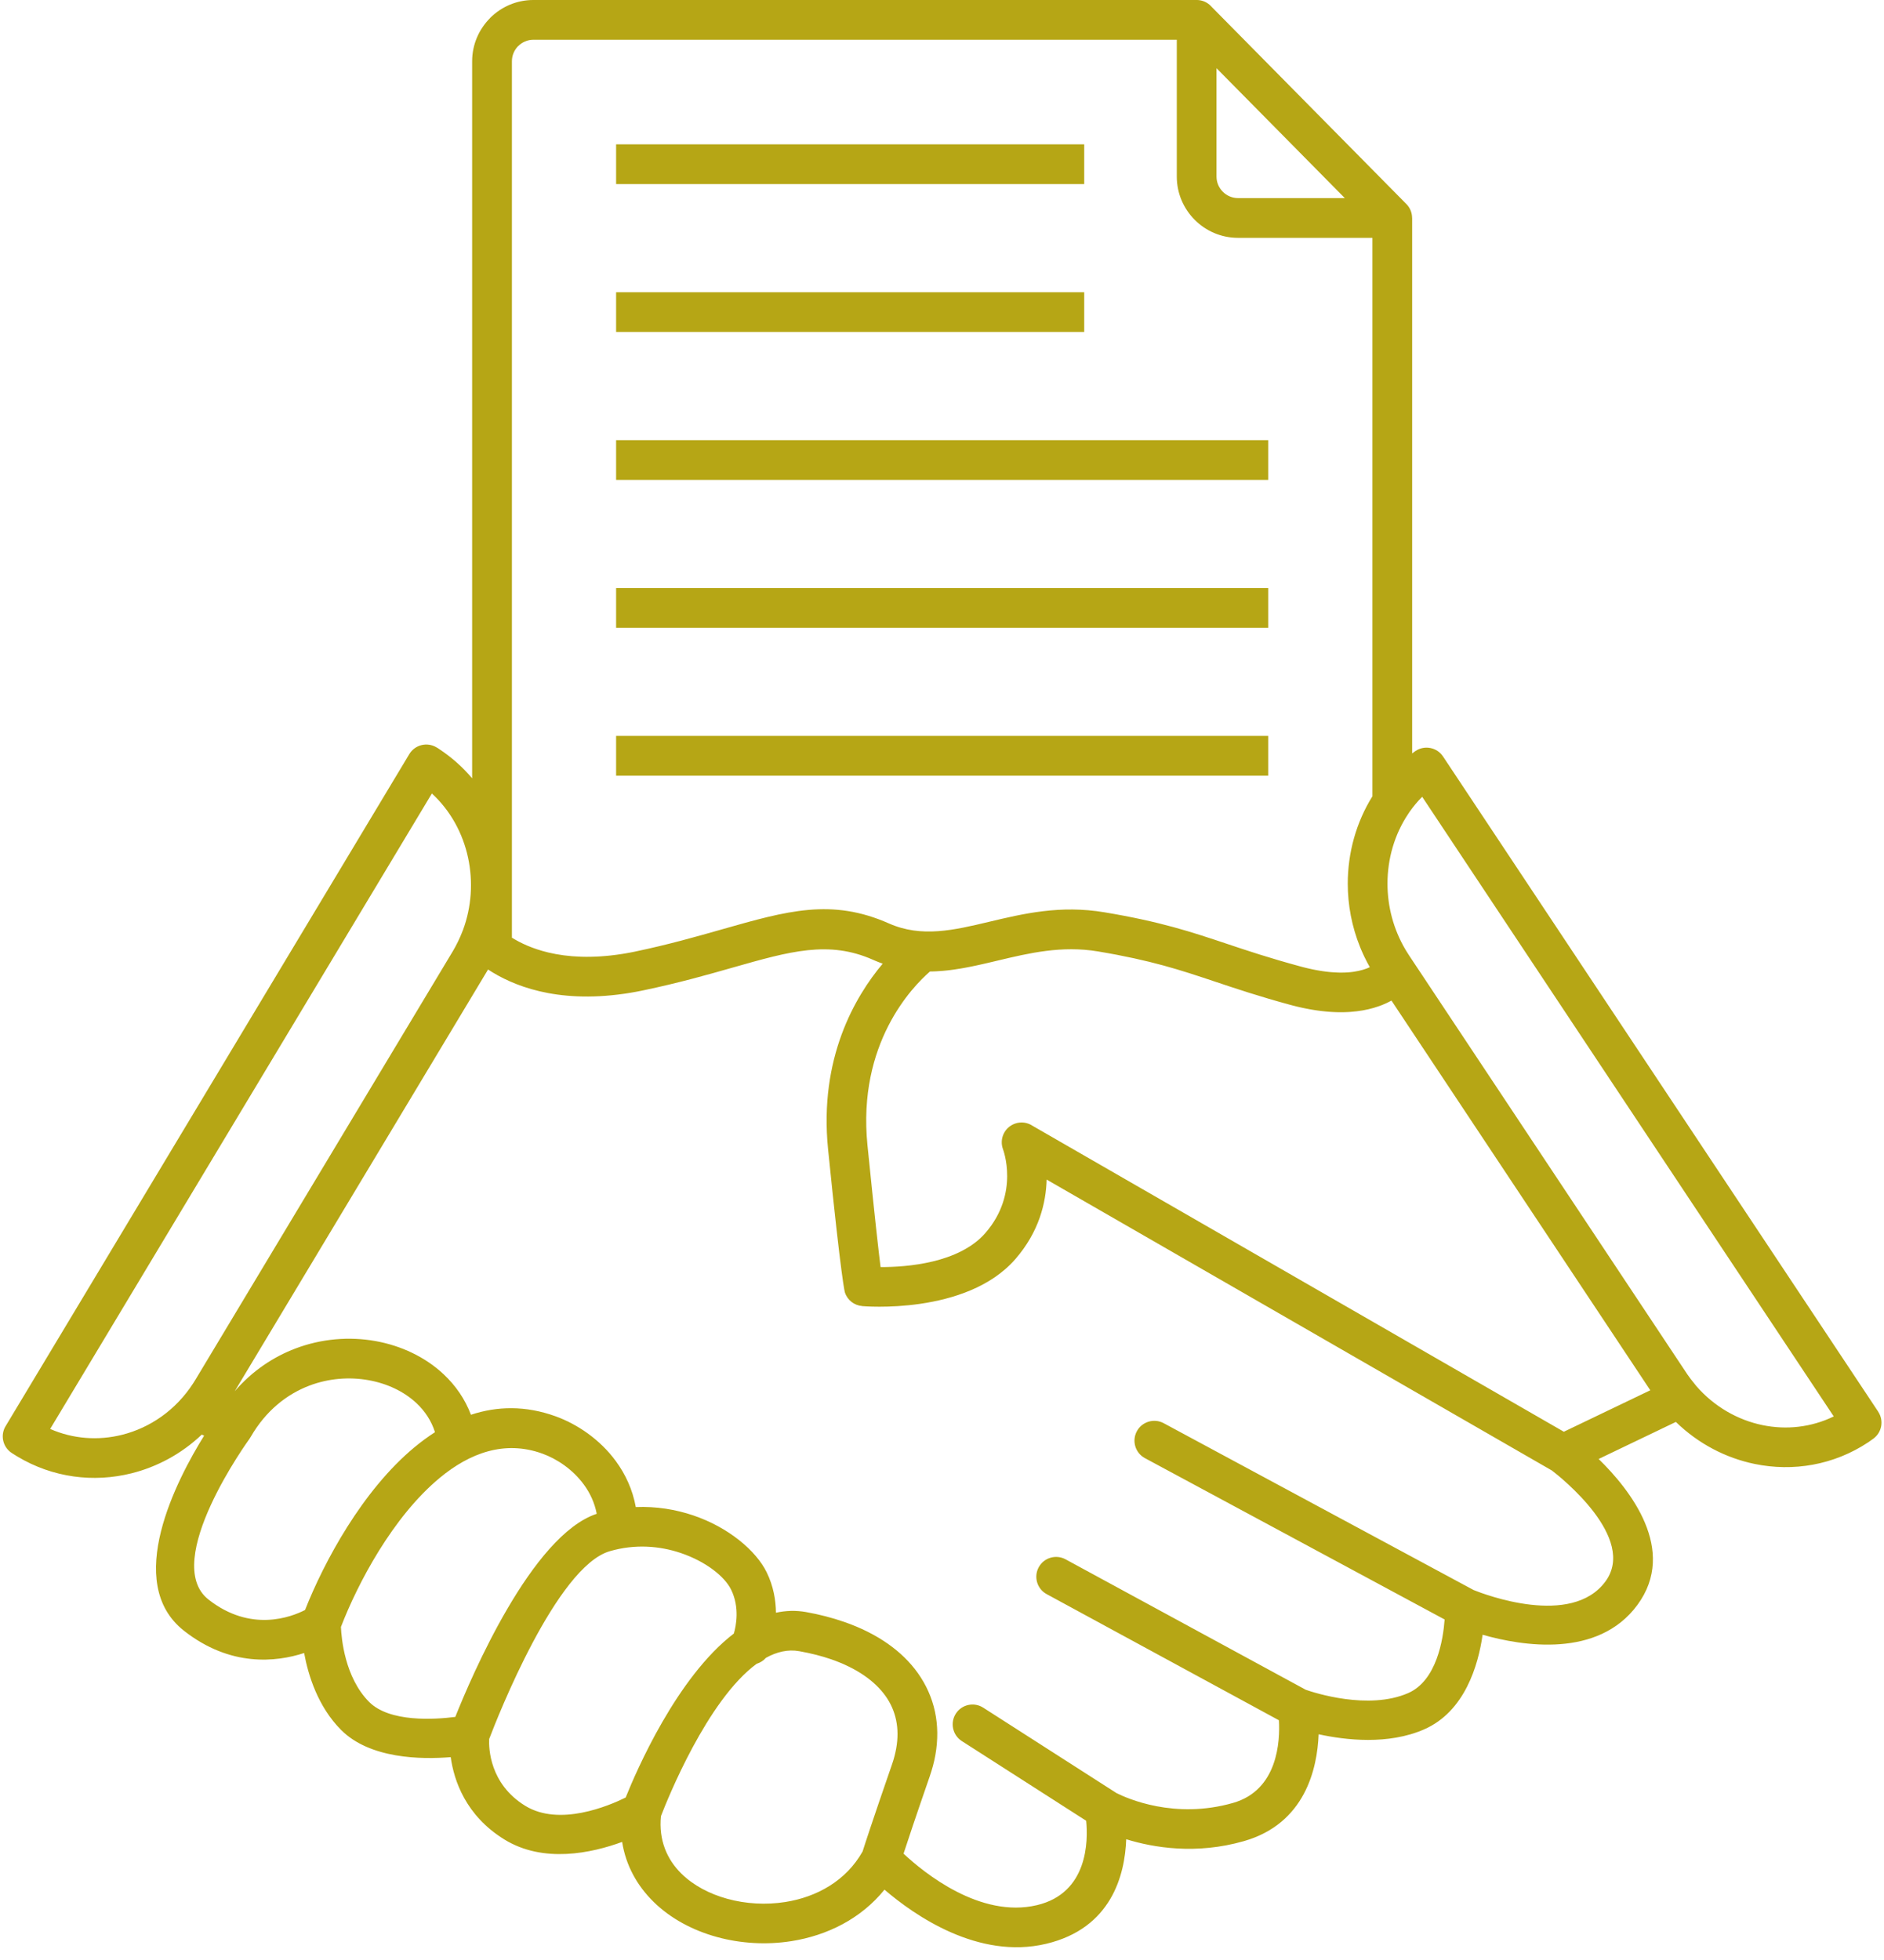 <?xml version="1.0" encoding="UTF-8" standalone="no"?><svg xmlns="http://www.w3.org/2000/svg" xmlns:xlink="http://www.w3.org/1999/xlink" clip-rule="evenodd" fill="#b6a615" fill-rule="evenodd" height="8317" image-rendering="optimizeQuality" preserveAspectRatio="xMidYMid meet" shape-rendering="geometricPrecision" text-rendering="geometricPrecision" version="1" viewBox="1000.7 868.4 7997.5 8317.0" width="7997.5" zoomAndPan="magnify"><g id="change1_1"><path d="M3641.13 4916.63l0.32 -0.05 4.3 -0.69 2.61 -0.42 2.14 -0.36 4.82 -0.81 7.01 -1.22 7.05 -1.27 2.2 -0.4 4.91 -0.92 3.86 -0.74 3.29 -0.65 5.54 -1.09 1.67 -0.33 7.25 -1.5c139.82,-29.2 260.91,-63.69 367.7,-94.1 277.75,-79.07 465.42,-132.51 708.57,-24.9 138.24,61.17 276.07,28.39 424.53,-6.93 146.62,-34.86 302.24,-71.88 490.44,-40.43 239.04,39.94 368.99,83.41 520.93,134.23 85.2,28.48 177.76,59.46 309.71,95.26l5.15 1.38 0.71 0.19 4.39 1.16 1.41 0.36 3.65 0.93 2.09 0.54 2.93 0.72 2.76 0.69 2.2 0.54 3.41 0.82 1.51 0.36 4.06 0.94 0.81 0.19 4.7 1.07 0.14 0.02 4.78 1.06 0.52 0.11 4.22 0.91 1.16 0.25 3.54 0.74 1.8 0.36 2.85 0.57 2.42 0.48 2.19 0.43 3.02 0.59 1.54 0.28 8.99 1.62 4.42 0.76 0.32 0.06 4.06 0.66 0.93 0.15 3.42 0.54 1.51 0.24 2.79 0.42 0.18 0.03 4.08 0.58 2.63 0.37 1.58 0.21 3.18 0.43 0.98 0.12 8.22 1 0.14 0.03 3.9 0.42 4.01 0.43 1.22 0.12 2.73 0.26 1.76 0.16 2.17 0.19 2.25 0.2 1.62 0.12c8.87,0.71 17.42,1.17 25.65,1.41l0.35 0.01 1.89 0.05 1.66 0.02 3.51 0.06 2.8 0.04 0.67 0c4.61,0.03 9.1,-0.02 13.51,-0.13l1.13 -0.03 2.15 -0.07 1.56 -0.05 1.68 -0.07 1.96 -0.09 1.25 -0.06 2.37 -0.13 0.8 -0.05 2.76 -0.17 0.37 -0.02 3.09 -0.22 0.05 0 3 -0.25 3.03 -0.26 0.85 -0.07 2.14 -0.21 1.22 -0.12 1.72 -0.19 1.61 -0.19 1.31 -0.15 1.97 -0.24 0.91 -0.11 2.31 -0.31 0.52 -0.06 2.65 -0.39 0.15 -0.01c13.61,-1.99 25.94,-4.7 37.11,-7.93 5.31,-1.53 10.33,-3.18 15.03,-4.88l0.29 -0.1 0.2 -0.07 0.49 -0.18 0.07 -0.02 0.41 -0.16 0.34 -0.13 0.13 -0.05 0.49 -0.18 0.12 -0.05 0.35 -0.14 0.39 -0.15 0.09 -0.02 0.47 -0.19 0.18 -0.07 0.28 -0.1 0.45 -0.19 0.02 0 1.39 -0.55 0.04 -0.02c3.34,-1.35 6.52,-2.7 9.54,-4.15 -7.9,-13.9 -15.27,-27.99 -22.14,-42.22l-2.55 -5.34 -2.45 -5.23 -0.11 -0.24c-1.64,-3.54 -3.25,-7.09 -4.82,-10.65l-2.36 -5.4 -0.59 -1.35 -0.57 -1.35 -2.14 -5.02 -0.33 -0.81 -0.96 -2.3 -2 -4.91 -0.22 -0.54c-35.25,-87.07 -52.37,-178.77 -52.37,-269.29 0,-130.91 35.86,-260.17 104.72,-370.69l0 -2369.65 -570.56 0c-71.56,0 -136.57,-29.22 -183.62,-76.28 -47.06,-47.06 -76.28,-112.06 -76.28,-183.6l0 -580.79 -2731.2 0c-25,0 -47.8,10.29 -64.36,26.85l-0.16 -0.16c-16.45,16.55 -26.69,39.39 -26.69,64.52l0 3719.24c37.47,23.3 88.47,47.19 155.04,63.02 81.01,19.26 184.07,26.3 312.44,6.1zm2743.02 -756.58l-2768.09 0 0 -168.7 2768.09 0 0 168.7zm0 -627.63l-2768.09 0 0 -168.7 2768.09 0 0 168.7zm0 -627.64l-2768.09 0 0 -168.7 2768.09 0 0 168.7zm-780.98 -627.63l-1987.11 0 0 -168.7 1987.11 0 0 168.7zm0 -627.64l-1987.11 0 0 -168.7 1987.11 0 0 168.7zm1106.16 59.52l-544.57 -551.24 0 460.06c0,24.99 10.29,47.78 26.85,64.34 16.56,16.56 39.36,26.85 64.36,26.85l453.36 0zm-586.94 -829.48c8.38,4.84 15.86,11.11 22.3,18.55l826.19 836.31 2.19 2.33 0.71 0.8 2.07 2.42 0.67 0.82 0.07 0.07 0.57 0.74c11.89,15.18 17.84,33.48 17.84,51.79l0.22 0 0 2272.3 3.09 -2.26 5.55 -4.19 5.95 -4.19c38.75,-25.65 90.98,-15.03 116.63,23.72l1847.31 2780.4 -0.17 0.11c24.69,37.23 15.89,87.66 -20.58,114.22 -7.02,5.13 -14.2,10.07 -21.31,15.09 -146.84,97.55 -319.89,125.76 -482.57,92.2 -122.65,-25.3 -239.4,-85.85 -334.41,-178.33l-327.84 157.21c134.17,130.89 335.77,386.63 164.59,619.36 -167.31,227.47 -489.17,174.44 -657.14,126.55 -18.23,127.79 -74.71,326 -248.98,401.88 -151.59,66.01 -331.59,45.64 -447.13,20.41 -5.68,146.33 -57.32,378.83 -316.65,453.33 -203.41,58.44 -384.35,27.89 -500.11,-7.87 -5.57,151.65 -62.43,377.97 -340.01,443.8 -287.87,68.28 -558.6,-120.43 -686.15,-229.82 -100.1,123.88 -243.89,194.61 -395.07,218.44 -105.85,16.7 -215.7,10.11 -316.28,-17.53 -102.99,-28.29 -197.05,-78.72 -268.65,-148.99 -69.35,-68.07 -117.73,-153.58 -133.67,-254.5 -128.46,47.09 -333.64,92.2 -500.05,-10.5 -164.3,-101.39 -213.78,-250.18 -227.62,-349.28 -125.38,10.32 -343.56,7.28 -465.89,-115.99 -97.57,-98.33 -138.83,-230.24 -156.3,-325.85 -118.95,38.69 -312.89,60.22 -510,-94.41 -259.79,-203.81 -29.48,-643.13 85.44,-827.99l-9.89 -4.51c-85.77,81.36 -189.26,137.13 -298.94,164.43 -160.18,39.88 -333.58,18.91 -484.48,-71.76 -5.99,-3.59 -12.14,-7.43 -18.39,-11.47l-5.38 -3.46c-38.75,-25.65 -49.37,-77.89 -23.72,-116.63l1711.65 -2848.52c23.83,-39.85 75.47,-52.83 115.31,-29l0.24 0.14c4.28,2.22 8.36,4.78 12.17,7.66 53.01,34.99 99.52,76.75 139.16,123.56l0 -3042.88c0,-71.33 29.22,-136.23 76.28,-183.3l0.16 -0.16 -0.16 -0.16c47.06,-47.06 112.07,-76.28 183.63,-76.28l2815.52 0 0.02 0 1.18 0.01 0.03 0 1.17 0.02 0.02 0 1.17 0.04 0.02 0 1.17 0.06 0.03 0 1.17 0.07 0.02 0 1.16 0.09 0.03 0 1.15 0.11 0.02 0 1.16 0.13 0.03 0 1.14 0.13 0.03 0 1.13 0.15 0.02 0 1.13 0.18 0.02 0 1.13 0.19 0.02 0 1.12 0.2 0.02 0 1.12 0.22 0.02 0 1.11 0.24 0.02 0 1.11 0.25 0.03 0 1.11 0.26 0.03 0 1.09 0.28 0.02 0 1.08 0.3 0.03 0 1.08 0.31 0.02 0 1.08 0.32 0.03 0 1.07 0.34 0.02 0 1.07 0.35 0.02 0 1.06 0.36 0.02 0 1.05 0.39 0.02 0 1.05 0.4 0.02 0 1.04 0.4 0.02 0 1.04 0.43 0.02 0 1.02 0.44 0.03 0 1.02 0.46 0.02 0 1.01 0.46 0.02 0 1.01 0.47 0.03 0 1 0.5 0.02 0 0.98 0.5 0.02 0 0.98 0.51 0.02 0 0.97 0.54 0.02 0 0.96 0.55 0.02 0 0.96 0.55zm862.06 3433.8c-2.04,3.62 -4.33,7.09 -6.87,10.35 -57.2,85.88 -87.06,189.06 -87.06,294.37 0,96.2 24.98,193.7 76.79,280.92l0.36 0.62 2.3 3.8c3.59,5.89 7.27,11.73 11.09,17.52l0.44 0.67 0.43 0.67 0.09 0.14 1177.4 1772.09 5.39 7.96 0.28 0.4c4,5.75 8.28,11.63 12.79,17.62 7.16,9.5 13.8,17.83 19.87,24.96 1.33,1.56 2.6,3.15 3.8,4.78 76.23,87.6 175.89,144.12 281.2,165.83 100.76,20.78 206.79,9.55 302.18,-36.97l-1747.08 -2629.53c-19.71,19.8 -37.52,41.15 -53.39,63.79zm-76.93 801.11c-11.13,6.11 -23.37,12 -36.78,17.47l-0.54 0.21 -1.21 0.49 -1.2 0.48 -0.02 0.01 -1.19 0.46 -1.22 0.48 -0.59 0.24 -0.63 0.24 -1.23 0.47 -1.17 0.45 -0.07 0.02 -1.24 0.47 -1.26 0.46 -0.51 0.19 -3.1 1.13 -0.17 0.06c-7.63,2.75 -15.58,5.35 -23.9,7.73 -28.24,8.16 -60.84,14.3 -98.19,16.91l-0.04 0 -2.31 0.16 -1.99 0.13 -0.26 0.01 -4.1 0.24 -3.76 0.2 -0.65 0.02 -4.43 0.19 -0.06 0.01 -4.42 0.15 -0.78 0.02 -3.75 0.1 -1.51 0.04 -3.06 0.05 -2.25 0.04 -2.37 0.02 -3.02 0.02 -1.64 0 -3.79 0 -0.91 -0.02 -4.58 -0.04 -0.17 -0.01 -4.79 -0.09 -0.59 -0.02 -4.24 -0.11 -1.36 -0.04 -3.52 -0.13 -4.55 -0.19 -0.37 -0.01 -2.95 -0.14 -2 -0.1 -3.79 -0.2 -1.23 -0.07 -4.61 -0.29 -0.45 -0.02 -5.09 -0.36 -0.36 -0.02 -4.8 -0.37 -1.17 -0.09 -4.01 -0.35 -2.02 -0.17 -3.22 -0.3 -2.86 -0.29 -12.12 -1.3 -0.24 -0.02 -0.76 -0.09 -5.42 -0.65 -0.09 -0.01 -5.38 -0.69 -0.96 -0.13 -4.56 -0.61 -1.83 -0.26 -3.72 -0.52 -2.72 -0.4 -0.24 -0.04 -6.28 -0.96 -2.02 -0.31 -4.57 -0.74 -1.12 -0.19 -5.52 -0.92 -0.22 -0.04 -5.8 -1.02 -0.67 -0.13 -6.76 -1.24 -4.28 -0.81 -2.56 -0.5 -3.39 -0.66 -3.51 -0.71 -2.46 -0.5 -4.48 -0.94 -1.55 -0.32 -5.48 -1.18 -0.6 -0.14 -6.13 -1.36 -0.36 -0.09 -5.81 -1.33 -1.33 -0.31 -4.88 -1.15 -2.33 -0.56 -0.81 -0.2c-4.57,-1.1 -9.18,-2.26 -13.82,-3.45l-1.99 -0.51 -5.42 -1.41 -1.01 -0.27 -6.46 -1.73c-128.67,-34.9 -227.76,-68.06 -318.93,-98.54 -144.52,-48.33 -268.13,-89.69 -495.23,-127.63 -154.03,-25.74 -292.99,7.31 -423.89,38.44l-4.59 1.09 -3.69 0.87 -0.91 0.21 -4.58 1.09 -2.78 0.66 -1.81 0.43 -4.57 1.08 -1.88 0.45 -2.69 0.63 -4.57 1.07 -0.97 0.24 -3.59 0.83 -4.56 1.07 -0.07 0.01 -4.47 1.05 -3.73 0.86 -0.82 0.19 -4.55 1.05 -2.82 0.66 -1.71 0.39 -4.53 1.03 -1.94 0.44 -2.59 0.59 -4.53 1.02 -1.05 0.24 -3.49 0.77 -4.52 1 -0.15 0.04 -4.37 0.94 -3.77 0.82 -0.74 0.16 -4.52 0.96 -2.89 0.63 -1.62 0.33 -4.51 0.94 -2 0.43 -2.5 0.51 -4.5 0.92 -1.11 0.22 -3.4 0.69 -4.5 0.89 -0.22 0.05 -4.27 0.83 -0.24 0.05 -8.77 1.66 -2.95 0.56 -1.54 0.28 -4.5 0.82 -4.48 0.81 -4.49 0.78 -1.19 0.21 -3.31 0.55c-8.99,1.51 -17.97,2.93 -26.94,4.22l-2.14 0.31 -2.35 0.33 -4.5 0.61 -1.24 0.17 -3.24 0.41 -8.99 1.12 -3.98 0.47 -0.51 0.05 -4.51 0.5c-4.49,0.49 -8.99,0.95 -13.5,1.36l-4.51 0.4c-9.02,0.77 -18.03,1.41 -27.07,1.86l-4.52 0.21 -9.05 0.34 -1.42 0.05 -3.11 0.07 -1.01 0.03 -8.07 0.12c-73.55,63.84 -308.95,304.38 -265.33,737.44 31.14,309.14 47.38,451.49 55.62,516.9 110.21,0.31 333.07,-16.11 444.9,-144.6 146.98,-168.88 74.82,-355.25 74.63,-355.78 -16,-43.67 6.41,-92.06 50.08,-108.06 26.52,-9.72 54.79,-5.27 76.48,9.51l2254.35 1297.69 366.98 -175.99 -398.77 -600.17 -699.97 -1053.53zm-3227.26 -33.7c-6.29,1.06 -12.5,2.05 -18.7,3l-1.56 0.25 -2.8 0.43 -7.21 1.04c-145.42,20.88 -264.69,11.81 -360.17,-10.87 -93.87,-22.31 -165.67,-58.04 -217.42,-92.06l-0.3 0.52 -5.37 9.09 -1069.67 1780.13c74.31,-86.21 163.44,-145.63 257.63,-181.37 111.48,-42.29 229.72,-51.15 338.69,-31.85 110.72,19.6 212.98,68.42 290.46,141.07 50.92,47.73 91.04,105.54 115.99,171.95 111.02,-36.67 231.39,-39.71 359.59,6.6 91.5,33.05 188.08,97.91 255.7,190.31 40.59,55.46 71.09,120.66 84.52,194.78 87.17,-3.59 169.84,10.36 243.58,35.24 150.61,50.8 267.26,150.29 312,241.49 28.96,59.04 38.79,118.94 39.44,171.63 41.33,-9.13 83.98,-10.67 127.74,-2.87 56.83,10.14 110.82,24.17 161.51,41.73 139.97,48.51 246.48,123.31 313.51,217.89 70.34,99.26 97.05,217.41 73.84,347.59l-0.06 0.33c-5.02,28.45 -13.12,58.91 -24.33,91.26 -60.15,173.58 -93.6,274.2 -110.59,326.52 86.75,81.05 325.5,275.59 566.29,218.48 217.33,-51.55 217.26,-273.17 208.89,-358.12l-527.92 -338.25c-39.11,-25.1 -50.48,-77.19 -25.37,-116.3 25.1,-39.11 77.19,-50.48 116.3,-25.38l565.5 362.33c45.31,22.86 247.46,113 495.48,41.75 190.15,-54.62 199.35,-262.38 194.3,-350.57l-986.07 -535.39c-40.75,-22.19 -55.8,-73.24 -33.61,-114 22.19,-40.75 73.24,-55.8 114,-33.61l1019.57 553.58c37.01,12.89 266.49,87.31 434.49,14.17 120.99,-52.68 148.71,-226.83 154.98,-312.45l-1272.28 -684.71c-40.93,-22.02 -56.27,-73.07 -34.25,-114 22.01,-40.93 73.07,-56.27 113.99,-34.26l1315.74 708.09c46.23,18.63 415.39,159.38 559.41,-36.42 135.41,-184.1 -189.28,-441.76 -226.83,-470.63l-2145.22 -1234.87c-2.63,97.96 -31.75,221.38 -132.75,337.43 -208.59,239.69 -649.44,199.64 -650.71,199.54l0.02 -0.3c-32.56,-2.7 -61.94,-24.38 -72.83,-57.35 -0.04,-0.12 -14.31,-40.18 -71.56,-608.42 -38.9,-386.22 114.65,-647.67 231.9,-787.1l-0.64 -0.22 -0.65 -0.24 -0.63 -0.22 -0.64 -0.24 -0.63 -0.24 -0.65 -0.22 -0.63 -0.24 -2.56 -0.94 -0.64 -0.24 -0.63 -0.24 -0.65 -0.25 -0.64 -0.24 -0.65 -0.24 -0.63 -0.25 -0.65 -0.25 -0.63 -0.24 -0.65 -0.25 -0.63 -0.25 -2.58 -1 -0.65 -0.25 -0.63 -0.25 -0.65 -0.26 -0.65 -0.25 -0.64 -0.26 -0.65 -0.25 -0.65 -0.26 -0.65 -0.25 -0.63 -0.26 -0.65 -0.26 -0.65 -0.26 -0.4 -0.15 -0.25 -0.11 -0.65 -0.26 -0.64 -0.26 -0.65 -0.27 -0.65 -0.26 -4.54 -1.88 -0.65 -0.28 -0.65 -0.28 -0.2 -0.09 -0.45 -0.19 -0.65 -0.28 -5.84 -2.53 -0.66 -0.29 -0.65 -0.28 -0.65 -0.29c-187.64,-83.04 -351.74,-36.31 -594.58,32.82 -107.78,30.69 -230.04,65.51 -379.56,96.74l-8.57 1.76 -2.02 0.41 -1.91 0.37 -7.77 1.53 -0.83 0.17 -4.44 0.85 -5.98 1.12 -2.44 0.45 -7.89 1.42 -0.45 0.07 -8.3 1.43 -1.51 0.25zm-1850.03 1642.7l1092.18 -1817.63 1.06 -1.77 0.35 -0.58c7.04,-11.88 14.12,-25.19 21.22,-39.76 7.09,-14.56 13.41,-29.14 18.95,-43.63 0.57,-1.51 1.19,-2.99 1.84,-4.44 37.17,-99.96 43.42,-207.2 21.83,-307.52 -22.36,-103.89 -74.74,-200.06 -153.64,-272.48l-1620.34 2696.57c97.71,42.9 204.52,49.92 304.54,25.02 119.19,-29.66 228.89,-104.79 302.5,-218.69l9.51 -15.08zm1016.97 222.57c-14.99,-47.9 -42.52,-89.46 -78.66,-123.33 -53.08,-49.77 -124.99,-83.56 -204.15,-97.57 -80.85,-14.32 -168.3,-7.86 -250.4,23.28 -95.5,36.22 -184.37,106.19 -248.2,216.07 -1.77,3.33 -3.78,6.56 -6.03,9.7 -1.07,1.5 -379.02,521.14 -173.85,682.09 179.17,140.56 350.83,74.52 409.76,44.25 80.02,-203.29 243.3,-507.53 464.94,-690.97 27.98,-23.15 56.85,-44.46 86.59,-63.53zm686.61 346.31c-8.93,-46.96 -28.52,-88.42 -54.44,-123.84 -46.85,-64.03 -113.55,-108.89 -176.61,-131.67 -160.09,-57.83 -308.07,-2.32 -434.75,102.53 -200.3,165.78 -348.94,448.52 -420,633.08 2,48.4 16.43,214.22 119.33,317.92 86.96,87.62 278.59,75.08 366.12,63.89 68.66,-172.31 324.59,-770.86 600.35,-861.91zm718.26 611.19c-10.5,11.97 -24.11,20.57 -39.05,25.08 -210.2,153.77 -379.23,575.63 -406.66,646.82 -9.97,101.27 25.52,183.64 86.89,243.88 50.74,49.81 119.05,86 194.86,106.82 78.22,21.5 163.81,26.6 246.42,13.57 133.3,-21.02 258,-90.02 327.94,-214.53 8.77,-27.8 40.61,-126.51 125.6,-371.78 7.36,-21.24 13.07,-43.4 17.15,-66.22 15,-84.28 -1.27,-159.26 -44.83,-220.74 -46.93,-66.23 -125.43,-119.96 -231.15,-156.61 -40.23,-13.93 -85.59,-25.52 -135.81,-34.48 -48.06,-8.57 -95.5,2.86 -141.35,28.19zm-136.15 -103.14c9.49,-32.77 25.24,-110.99 -11.59,-186.09 -27.41,-55.87 -107.06,-119.6 -214.48,-155.82 -88.15,-29.74 -192.93,-38.84 -300.67,-7.47 -225.91,65.8 -476.59,704.18 -511.94,796.94 -1.84,38.43 1.2,189.82 152.66,283.3 145,89.49 354.7,0.7 426.77,-34.9 45.09,-112.48 216.98,-510.7 459.26,-695.95z" fill-rule="nonzero"/></g></svg>
